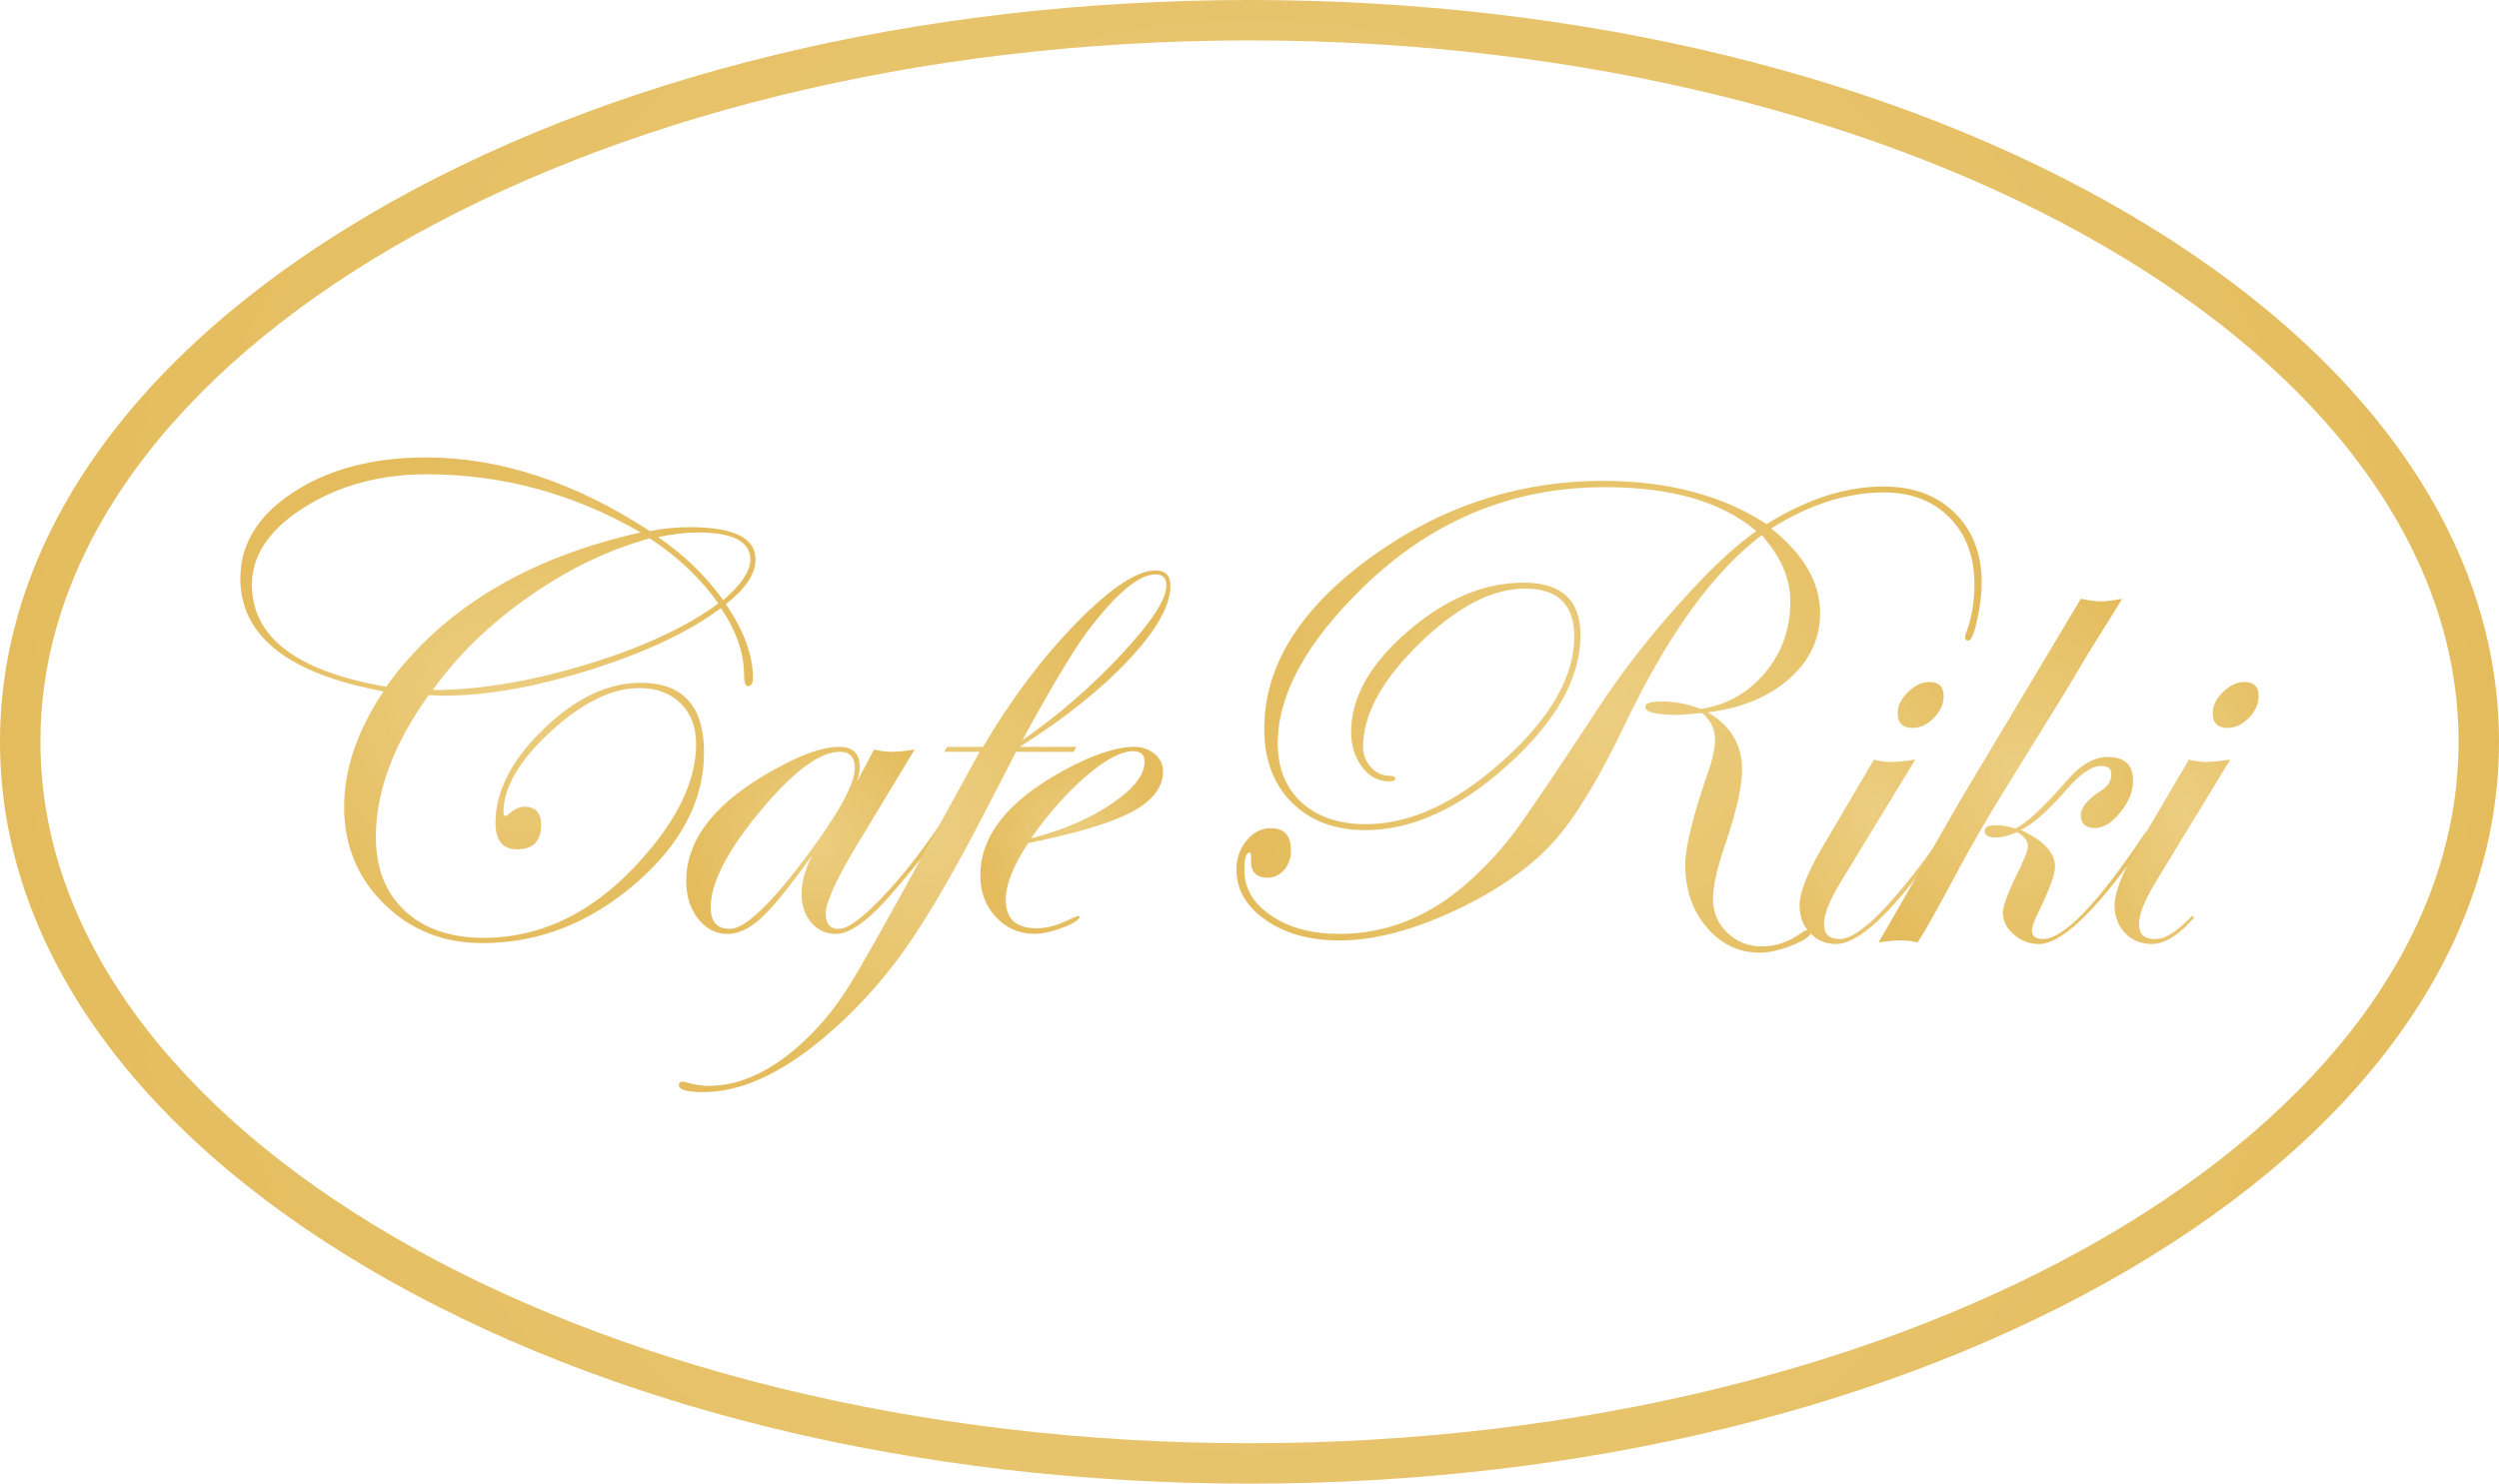 <?xml version="1.0" encoding="utf-8"?>
<!-- Generator: Adobe Illustrator 26.0.1, SVG Export Plug-In . SVG Version: 6.00 Build 0)  -->
<svg version="1.1" id="Ebene_1" xmlns="http://www.w3.org/2000/svg" xmlns:xlink="http://www.w3.org/1999/xlink" x="0px" y="0px"
	 viewBox="0 0 500 296.928" style="enable-background:new 0 0 500 296.928;" xml:space="preserve">
<style type="text/css">
	
		.st0{clip-path:url(#SVGID_00000111170773494510324850000009364822293323890593_);fill:url(#SVGID_00000159449764655067216180000007762760279129272705_);}
	
		.st1{clip-path:url(#SVGID_00000160879678890174638110000001121701540815772847_);fill:url(#SVGID_00000181074932234879014990000007338027443275335846_);}
	
		.st2{clip-path:url(#SVGID_00000091011612231491520350000005405385775237699986_);fill:url(#SVGID_00000128470612201165012130000003599787020688140958_);}
	
		.st3{clip-path:url(#SVGID_00000055673607903095195420000002666606223211717815_);fill:url(#SVGID_00000133502206104604108730000013202013135731484076_);}
	
		.st4{clip-path:url(#SVGID_00000159458465959682965010000001942242014585098150_);fill:url(#SVGID_00000083773264415525829550000012862547342732353414_);}
	
		.st5{clip-path:url(#SVGID_00000170960107890907273470000014905527762642805131_);fill:url(#SVGID_00000112617247051155561190000017009086231150482600_);}
	
		.st6{clip-path:url(#SVGID_00000080904319173716561420000004119892062025093258_);fill:url(#SVGID_00000047768903757951511080000002771830102007697592_);}
	
		.st7{clip-path:url(#SVGID_00000052817633280691675700000014628369394682084770_);fill:url(#SVGID_00000034062938630497479310000010709603370361563318_);}
	
		.st8{clip-path:url(#SVGID_00000098217507188676828750000000255426478672765101_);fill:url(#SVGID_00000179609804348817311710000007481051740678347421_);}
</style>
<g>
	<g>
		<defs>
			<path id="SVGID_1_" d="M8.089,148.459c0-77.399,108.525-140.37,241.914-140.37
				s241.908,62.972,241.908,140.37c0,77.405-108.518,140.38-241.908,140.38
				S8.089,225.864,8.089,148.459 M250.003,0c-66.408,0-128.899,15.218-175.966,42.852
				C26.296,70.89,0,108.394,0,148.459c0,40.071,26.296,77.582,74.037,105.613
				c47.064,27.634,109.558,42.855,175.966,42.855c66.405,0,128.895-15.221,175.963-42.855
				C473.71,226.041,500,188.53,500,148.459c0-40.065-26.29-77.569-74.034-105.607
				C378.899,15.218,316.408,0,250.003,0z"/>
		</defs>
		<clipPath id="SVGID_00000161612267643584195120000005579436495218414741_">
			<use xlink:href="#SVGID_1_"  style="overflow:visible;"/>
		</clipPath>
		
			<radialGradient id="SVGID_00000151539525585020496830000011973237543610186941_" cx="-424.98" cy="537.813" r="1" gradientTransform="matrix(250.001 0 0 -250.001 106495.148 134601.938)" gradientUnits="userSpaceOnUse">
			<stop  offset="0" style="stop-color:#ECCE81"/>
			<stop  offset="0.001" style="stop-color:#ECCE81"/>
			<stop  offset="0.996" style="stop-color:#E4BC5D"/>
			<stop  offset="1" style="stop-color:#E4BC5D"/>
		</radialGradient>
		
			<rect y="-0" style="clip-path:url(#SVGID_00000161612267643584195120000005579436495218414741_);fill:url(#SVGID_00000151539525585020496830000011973237543610186941_);" width="500" height="296.928"/>
	</g>
	<g>
		<defs>
			<path id="SVGID_00000070083503395587598690000008182300688099333760_" d="M105.886,119.36
				c7.85-5.494,15.895-9.368,24.139-11.615c5.727,3.793,10.286,8.138,13.688,13.033
				c-6.527,4.799-15.38,8.893-26.548,12.26c-11.177,3.377-21.373,5.059-30.583,5.059
				C91.602,131.093,98.04,124.842,105.886,119.36 M131.673,107.485
				c3.042-0.615,5.668-0.928,7.875-0.928c7.052,0,10.581,1.81,10.581,5.426
				c0,2.34-1.813,5.047-5.432,8.126C141.264,115.307,136.925,111.098,131.673,107.485 M50.407,117.011
				c0-5.913,3.492-11.065,10.479-15.476c6.99-4.408,15.156-6.611,24.502-6.611
				c15.125,0,29.385,3.877,42.784,11.633c-22.838,5.118-39.807,15.411-50.919,30.881
				C59.356,134.352,50.407,127.542,50.407,117.011 M58.741,98.49
				c-7.102,4.634-10.653,10.389-10.653,17.258c0,11.556,9.554,19.089,28.64,22.615
				c-5.252,7.896-7.875,15.585-7.875,23.081c0,7.713,2.657,14.197,7.977,19.443
				c5.308,5.239,11.866,7.862,19.666,7.862c11.199,0,21.395-3.957,30.589-11.866
				c9.184-7.909,13.778-16.677,13.778-26.281c0-9.305-4.231-13.952-12.692-13.952
				c-6.574,0-13.046,3.095-19.437,9.281c-6.4,6.198-9.597,12.45-9.597,18.751
				c0,3.532,1.459,5.295,4.367,5.295c3.178,0,4.761-1.633,4.761-4.898
				c0-2.424-1.117-3.635-3.346-3.635c-0.999,0-2.098,0.528-3.275,1.583
				c-0.133,0.14-0.304,0.227-0.521,0.273c-0.264,0-0.394-0.227-0.394-0.67
				c0-5.019,3.16-10.426,9.467-16.23c6.323-5.795,12.229-8.694,17.726-8.694
				c3.433,0,6.18,1.015,8.247,3.045c2.073,2.024,3.107,4.758,3.107,8.197
				c0,6.521-2.97,13.424-8.921,20.697c-9.833,12.037-21.032,18.049-33.593,18.049
				c-6.658,0-11.913-1.81-15.768-5.422c-3.858-3.613-5.789-8.526-5.789-14.747
				c0-9.129,3.529-18.602,10.578-28.429c0.885,0.087,1.918,0.13,3.104,0.13
				c8.511,0,18.27-1.729,29.264-5.19c11-3.464,19.697-7.577,26.088-12.335
				c3.082,4.541,4.628,9.017,4.628,13.427c0,1.443,0.264,2.182,0.791,2.182
				c0.658,0,0.993-0.556,0.993-1.657c0-4.498-1.803-9.411-5.429-14.75
				c3.973-3.076,5.953-6.062,5.953-8.921c0-4.324-4.389-6.478-13.157-6.478
				c-2.731,0-5.398,0.258-7.996,0.788c-15.079-9.83-30.002-14.743-44.771-14.743
				C74.677,91.549,65.843,93.862,58.741,98.49"/>
		</defs>
		<clipPath id="SVGID_00000031208937641824711680000015152872571469805974_">
			<use xlink:href="#SVGID_00000070083503395587598690000008182300688099333760_"  style="overflow:visible;"/>
		</clipPath>
		
			<radialGradient id="SVGID_00000031179167184314545870000012187365458911454343_" cx="-396.207" cy="553.938" r="1" gradientTransform="matrix(51.544 0 0 -51.544 20521.691 28692.301)" gradientUnits="userSpaceOnUse">
			<stop  offset="0" style="stop-color:#ECCE81"/>
			<stop  offset="0.001" style="stop-color:#ECCE81"/>
			<stop  offset="0.996" style="stop-color:#E4BC5D"/>
			<stop  offset="1" style="stop-color:#E4BC5D"/>
		</radialGradient>
		
			<rect x="48.089" y="91.549" style="clip-path:url(#SVGID_00000031208937641824711680000015152872571469805974_);fill:url(#SVGID_00000031179167184314545870000012187365458911454343_);" width="103.09" height="97.198"/>
	</g>
	<g>
		<defs>
			<path id="SVGID_00000180328058804892041900000001278648589346806934_" d="M142.199,181.609
				c0-4.898,3.299-11.311,9.883-19.238c6.583-7.943,11.916-11.91,15.97-11.91
				c1.99,0,2.98,1.083,2.98,3.244c0,3.088-3.067,8.772-9.197,17.056
				c-7.493,10.1-12.76,15.147-15.802,15.147C143.477,185.908,142.199,184.474,142.199,181.609
				 M155.223,153.845c-11.947,6.521-17.922,14.011-17.922,22.475c0,3.045,0.798,5.568,2.384,7.567
				c1.586,2.005,3.551,3.017,5.885,3.017c2.204,0,4.47-1.086,6.81-3.24
				c2.334-2.157,5.711-6.332,10.119-12.506c-1.409,2.784-2.114,5.357-2.114,7.738
				c0,2.294,0.636,4.196,1.918,5.72c1.276,1.521,2.933,2.288,4.966,2.288
				c2.995,0,7.108-3.141,12.313-9.408c6.444-7.636,9.666-11.913,9.666-12.853
				c0-0.258-0.133-0.394-0.394-0.394c-0.223,0-0.466,0.223-0.736,0.667
				c-4.016,5.916-7.961,10.898-11.854,14.933c-3.88,4.038-6.707,6.059-8.471,6.059
				c-1.726,0-2.582-1.037-2.582-3.11c0-2.151,2.024-6.633,6.087-13.418l11.702-19.375
				c-1.9,0.307-3.445,0.456-4.637,0.456c-1.009,0-2.179-0.149-3.495-0.456l-3.377,6.41
				c0.357-1.226,0.528-2.222,0.528-2.974c0-2.641-1.366-3.967-4.1-3.967
				C164.699,149.474,160.474,150.933,155.223,153.845"/>
		</defs>
		<clipPath id="SVGID_00000062171565051634979570000006009181727834575001_">
			<use xlink:href="#SVGID_00000180328058804892041900000001278648589346806934_"  style="overflow:visible;"/>
		</clipPath>
		
			<radialGradient id="SVGID_00000108306793930995515220000010412722492021770153_" cx="-360.522" cy="573.937" r="1" gradientTransform="matrix(25.973 0 0 -25.973 9527.079 15075.019)" gradientUnits="userSpaceOnUse">
			<stop  offset="0" style="stop-color:#ECCE81"/>
			<stop  offset="0.001" style="stop-color:#ECCE81"/>
			<stop  offset="0.996" style="stop-color:#E4BC5D"/>
			<stop  offset="1" style="stop-color:#E4BC5D"/>
		</radialGradient>
		
			<rect x="137.301" y="149.474" style="clip-path:url(#SVGID_00000062171565051634979570000006009181727834575001_);fill:url(#SVGID_00000108306793930995515220000010412722492021770153_);" width="51.947" height="37.43"/>
	</g>
	<g>
		<defs>
			<path id="SVGID_00000043452217179162244620000006602038309679875767_" d="M217.505,126.459
				c5.783-7.664,10.342-11.506,13.691-11.506c1.459,0,2.185,0.729,2.185,2.188
				c0,2.775-2.998,7.378-8.995,13.812c-5.994,6.447-12.608,12.17-19.843,17.199
				C210.317,137.571,214.637,130.339,217.505,126.459 M215.388,124.64
				c-6.838,6.993-13.07,15.274-18.716,24.834h-7.204l-0.528,0.987h7.064l-10.184,18.524
				c-8.554,15.684-13.974,25.297-16.268,28.826c-2.778,4.408-6.022,8.238-9.728,11.509
				c-6.04,5.329-12.034,7.996-17.99,7.996c-1.412,0-2.908-0.233-4.494-0.692
				c-0.18-0.093-0.444-0.133-0.801-0.133c-0.481,0-0.723,0.211-0.723,0.661
				c0,0.95,1.636,1.422,4.892,1.422c7.325,0,15.24-3.532,23.751-10.578
				c6.167-5.159,11.621-11.034,16.333-17.621c4.718-6.596,10.407-16.389,17.068-29.394l5.429-10.519
				h11.5l0.599-0.987h-11.373c8.989-5.689,16.268-11.494,21.823-17.422
				c5.559-5.932,8.34-10.851,8.34-14.787c0-2.067-0.993-3.107-2.983-3.107
				C227.497,114.158,222.226,117.656,215.388,124.64"/>
		</defs>
		<clipPath id="SVGID_00000152251863801922851720000010501392412862285460_">
			<use xlink:href="#SVGID_00000043452217179162244620000006602038309679875767_"  style="overflow:visible;"/>
		</clipPath>
		
			<radialGradient id="SVGID_00000029729874544567020200000011905734336372741506_" cx="-396.668" cy="552.517" r="1" gradientTransform="matrix(52.208 0 0 -55.421 20894.199 30787.293)" gradientUnits="userSpaceOnUse">
			<stop  offset="0" style="stop-color:#ECCE81"/>
			<stop  offset="0.001" style="stop-color:#ECCE81"/>
			<stop  offset="0.996" style="stop-color:#E4BC5D"/>
			<stop  offset="1" style="stop-color:#E4BC5D"/>
		</radialGradient>
		
			<rect x="135.817" y="114.158" style="clip-path:url(#SVGID_00000152251863801922851720000010501392412862285460_);fill:url(#SVGID_00000029729874544567020200000011905734336372741506_);" width="98.362" height="104.415"/>
	</g>
	<g>
		<defs>
			<path id="SVGID_00000141418781254372409680000017528818203900326278_" d="M217.471,155.195
				c3.812-3.24,6.888-4.861,9.219-4.861c1.552,0,2.319,0.701,2.319,2.114
				c0,2.648-2.204,5.454-6.611,8.43c-4.404,2.983-9.79,5.28-16.134,6.915
				C209.919,162.629,213.66,158.435,217.471,155.195 M212.741,154.242
				c-11.065,6.031-16.597,13.021-16.597,20.961c0,3.346,1.046,6.13,3.147,8.362
				c2.092,2.219,4.687,3.34,7.769,3.34c2.579,0,7.083-1.589,8.349-2.638
				c1.266-1.055,0.379-1.003,0.031-0.878c-0.608,0.208-1.875,0.813-1.875,0.813
				c-2.179,1.052-4.237,1.583-6.174,1.583c-4.103,0-6.158-1.903-6.158-5.696
				c0-3.042,1.505-6.832,4.498-11.37c9.697-1.94,16.621-4.023,20.762-6.248
				c4.147-2.229,6.217-4.929,6.217-8.104c0-1.363-0.559-2.52-1.679-3.47
				c-1.133-0.95-2.483-1.422-4.072-1.422C223.3,149.474,218.561,151.063,212.741,154.242"/>
		</defs>
		<clipPath id="SVGID_00000118396367072077604170000013853319342590756250_">
			<use xlink:href="#SVGID_00000141418781254372409680000017528818203900326278_"  style="overflow:visible;"/>
		</clipPath>
		
			<radialGradient id="SVGID_00000044857146807135082410000007155776552570292126_" cx="-332.617" cy="588.29" r="1" gradientTransform="matrix(18.713 0 0 -19.153 6438.794 11435.875)" gradientUnits="userSpaceOnUse">
			<stop  offset="0" style="stop-color:#ECCE81"/>
			<stop  offset="0.001" style="stop-color:#ECCE81"/>
			<stop  offset="0.996" style="stop-color:#E4BC5D"/>
			<stop  offset="1" style="stop-color:#E4BC5D"/>
		</radialGradient>
		
			<rect x="196.144" y="149.474" style="clip-path:url(#SVGID_00000118396367072077604170000013853319342590756250_);fill:url(#SVGID_00000044857146807135082410000007155776552570292126_);" width="36.567" height="37.43"/>
	</g>
	<g>
		<defs>
			<path id="SVGID_00000074441839314279140080000012043333843533617055_" d="M274.068,111.678
				c-14.079,10.296-21.116,21.687-21.116,34.161c0,6.167,1.834,11.096,5.519,14.775
				c3.678,3.684,8.579,5.522,14.709,5.522c9.386,0,18.915-4.364,28.562-13.092
				c9.659-8.725,14.486-17.369,14.486-25.921c0-7.015-3.793-10.513-11.373-10.513
				c-7.937,0-15.681,3.262-23.214,9.777c-7.533,6.521-11.304,13.216-11.304,20.085
				c0,2.775,0.733,5.115,2.194,7.03c1.459,1.924,3.25,2.887,5.373,2.887
				c0.838,0,1.26-0.18,1.26-0.54c0-0.388-0.376-0.59-1.13-0.59
				c-1.415,0-2.663-0.565-3.725-1.716c-1.062-1.148-1.586-2.508-1.586-4.091
				c0-6.437,3.75-13.319,11.261-20.653c7.524-7.328,14.56-11.003,21.134-11.003
				c6.568,0,9.858,3.2,9.858,9.591c0,8.02-4.737,16.286-14.188,24.797
				c-9.458,8.505-18.617,12.763-27.479,12.763c-5.423,0-9.715-1.456-12.9-4.364
				c-3.163-2.902-4.755-6.835-4.755-11.773c0-9.743,5.649-20.123,16.929-31.144
				c13.756-13.449,29.928-20.169,48.532-20.169c13.319,0,23.41,2.927,30.291,8.79
				c-4.234,2.915-9.361,7.738-15.398,14.486c-6.037,6.742-11.276,13.468-15.724,20.169
				c-8.905,13.576-14.669,22.131-17.317,25.651c-2.427,3.268-5.354,6.459-8.793,9.591
				c-7.834,7.145-16.578,10.721-26.234,10.721c-5.463,0-9.995-1.217-13.576-3.638
				c-3.588-2.427-5.388-5.463-5.388-9.125c0-2.337,0.354-3.507,1.058-3.507
				c0.227,0,0.307,0.49,0.27,1.453c-0.09,2.374,1.012,3.566,3.306,3.566
				c1.322,0,2.43-0.521,3.337-1.586c0.906-1.049,1.353-2.328,1.353-3.83
				c0-2.998-1.341-4.498-4.032-4.498c-1.847,0-3.461,0.813-4.823,2.449
				c-1.372,1.626-2.052,3.573-2.052,5.823c0,4.054,1.955,7.431,5.882,10.137
				c3.926,2.722,8.843,4.072,14.75,4.072c7.226,0,15.445-2.244,24.657-6.739
				c7.809-3.883,13.865-8.225,18.189-13.033c4.317-4.802,9.082-12.651,14.287-23.546
				c8.595-17.981,17.72-30.589,27.37-37.827l0.661,0.866c3.352,3.961,5.025,8.107,5.025,12.422
				c0,5.463-1.673,10.209-5.025,14.241c-3.349,4.026-7.645,6.459-12.894,7.3
				c-2.601-1.015-5.205-1.518-7.797-1.518c-2.21,0-3.309,0.348-3.309,1.049
				c0,1.108,2.179,1.654,6.537,1.654c0.404,0,2.011-0.127,4.836-0.397
				c1.716,1.465,2.579,3.228,2.579,5.301c0,1.626-0.4,3.616-1.195,5.953
				c-3.175,9.129-4.755,15.504-4.755,19.123c0,4.982,1.431,9.163,4.302,12.534
				c2.865,3.38,6.422,5.066,10.656,5.066c1.813,0,3.954-0.497,6.428-1.477
				c2.468-0.984,3.709-1.844,3.709-2.595c0-0.348-0.177-0.521-0.534-0.521
				c-0.223,0-0.618,0.174-1.189,0.521c-2.52,1.878-5.193,2.818-8.017,2.818
				c-2.738,0-5.062-0.919-6.956-2.75c-1.9-1.831-2.849-4.066-2.849-6.717
				c0-2.558,0.77-6.084,2.315-10.584c2.34-6.838,3.504-11.938,3.504-15.284
				c0-5.025-2.291-8.868-6.872-11.515c6.739-0.832,12.173-3.073,16.295-6.708
				c4.125-3.638,6.183-8.036,6.183-13.182c0-6.081-3.259-11.72-9.787-16.916
				c7.623-4.805,15.166-7.201,22.612-7.201c5.426,0,9.79,1.689,13.092,5.056
				c3.312,3.358,4.963,7.828,4.963,13.368c0,3.566-0.59,6.894-1.757,9.976
				c-0.084,0.267-0.13,0.469-0.13,0.596c0,0.435,0.22,0.661,0.661,0.661
				c0.568,0,1.158-1.366,1.76-4.097c0.615-2.728,0.916-5.239,0.916-7.527
				c0-5.77-1.788-10.417-5.388-13.936c-3.591-3.523-8.343-5.289-14.25-5.289
				c-7.536,0-15.336,2.505-23.4,7.53c-8.818-5.764-19.707-8.651-32.668-8.651
				C303.732,96.246,288.156,101.398,274.068,111.678"/>
		</defs>
		<clipPath id="SVGID_00000124866015010384586070000014584220087768591756_">
			<use xlink:href="#SVGID_00000074441839314279140080000012043333843533617055_"  style="overflow:visible;"/>
		</clipPath>
		
			<radialGradient id="SVGID_00000009587461635035829000000012236899203060114361_" cx="-407.393" cy="547.669" r="1" gradientTransform="matrix(74.553 0 0 -74.553 30694.252 40973.707)" gradientUnits="userSpaceOnUse">
			<stop  offset="0" style="stop-color:#ECCE81"/>
			<stop  offset="0.001" style="stop-color:#ECCE81"/>
			<stop  offset="0.996" style="stop-color:#E4BC5D"/>
			<stop  offset="1" style="stop-color:#E4BC5D"/>
		</radialGradient>
		
			<rect x="247.393" y="96.246" style="clip-path:url(#SVGID_00000124866015010384586070000014584220087768591756_);fill:url(#SVGID_00000009587461635035829000000012236899203060114361_);" width="149.105" height="94.424"/>
	</g>
	<g>
		<defs>
			<path id="SVGID_00000042009521718634995440000012945027749088374955_" d="M378.175,152.497
				c-0.791,0-1.875-0.158-3.244-0.466l-10.308,17.528c-3.045,5.199-4.563,9.079-4.563,11.636
				c0,2.207,0.692,4.044,2.086,5.519c1.391,1.474,3.119,2.216,5.196,2.216
				c4.373,0,10.705-5.767,18.999-17.279l2.84-3.911c0.404-0.574,0.621-0.928,0.667-1.065
				c0-0.264-0.137-0.394-0.394-0.394c-0.227,0-0.444,0.223-0.667,0.664
				c-9.889,13.992-16.792,20.989-20.725,20.989c-2.073,0-3.11-0.987-3.11-2.961
				c0-1.949,1.077-4.705,3.24-8.275l15.01-24.667C381.046,152.339,379.37,152.497,378.175,152.497
				 M381.748,138.511c-1.369,1.341-2.052,2.744-2.052,4.196c0,1.986,0.99,2.974,2.977,2.974
				c1.536,0,2.967-0.667,4.265-2.014c1.301-1.344,1.952-2.787,1.952-4.327
				c0-1.903-0.944-2.846-2.84-2.846C384.551,136.494,383.117,137.167,381.748,138.511"/>
		</defs>
		<clipPath id="SVGID_00000119080094300672938550000015382675459578506880_">
			<use xlink:href="#SVGID_00000042009521718634995440000012945027749088374955_"  style="overflow:visible;"/>
		</clipPath>
		
			<radialGradient id="SVGID_00000163775682124177875490000005220966996535823508_" cx="-361.196" cy="556.308" r="1" gradientTransform="matrix(26.219 0 0 -46.158 9845.068 25840.82)" gradientUnits="userSpaceOnUse">
			<stop  offset="0" style="stop-color:#ECCE81"/>
			<stop  offset="0.001" style="stop-color:#ECCE81"/>
			<stop  offset="0.996" style="stop-color:#E4BC5D"/>
			<stop  offset="1" style="stop-color:#E4BC5D"/>
		</radialGradient>
		
			<rect x="360.061" y="136.494" style="clip-path:url(#SVGID_00000119080094300672938550000015382675459578506880_);fill:url(#SVGID_00000163775682124177875490000005220966996535823508_);" width="29.788" height="52.437"/>
	</g>
	<g>
		<defs>
			<path id="SVGID_00000168115404457451991770000016736935745100114329_" d="M413.755,155.989
				c-4.851,5.59-8.377,8.859-10.575,9.833c-1.195-0.441-2.492-0.658-3.905-0.658
				c-1.456,0-2.185,0.369-2.185,1.117c0,0.885,0.773,1.325,2.319,1.325
				c1.099,0,2.483-0.345,4.169-1.062c1.446,0.838,2.176,1.744,2.176,2.713
				c0,0.798-0.419,2.014-1.257,3.65l-0.068,0.267c-2.464,4.892-3.7,8.052-3.7,9.461
				c0,1.639,0.723,3.091,2.185,4.376c1.462,1.279,3.135,1.918,5.035,1.918
				c4.227,0,10.525-5.767,18.862-17.279l2.846-3.911c0.4-0.574,0.618-0.928,0.664-1.065
				c0-0.264-0.146-0.394-0.425-0.394c-0.27,0-0.559,0.223-0.866,0.664
				c-9.383,13.992-16.159,20.989-20.296,20.989c-1.456,0-2.182-0.571-2.182-1.72
				c0-0.708,0.462-1.98,1.381-3.84c2.163-4.411,3.244-7.393,3.244-8.936
				c0-2.784-2.288-5.23-6.875-7.356c2.291-1.009,5.27-3.607,8.927-7.778
				c2.865-3.343,5.246-5.01,7.142-5.01c1.366,0,2.052,0.521,2.052,1.583
				c0,1.369-0.596,2.424-1.788,3.172c-2.868,1.81-4.299,3.504-4.299,5.093
				c0,1.716,0.947,2.576,2.843,2.576c1.676,0,3.362-1.049,5.059-3.144
				c1.698-2.086,2.545-4.196,2.545-6.313c0-3.175-1.676-4.758-5.028-4.758
				C419.026,151.504,416.356,153.003,413.755,155.989 M420.37,120.363c-0.885,0-2.222-0.18-4.035-0.528
				l-24.272,40.59c-2.288,4.02-4.004,7.012-5.152,8.992l-7.67,13.368
				c-1.235,2.154-2.356,4.1-3.371,5.817c1.89-0.267,3.327-0.397,4.293-0.397
				c1.152,0,2.319,0.13,3.514,0.397l0.854-1.325c1.813-3.042,4.19-7.335,7.139-12.89
				c2.648-4.982,5.863-10.538,9.656-16.665L412.697,139.34c2.294-3.799,3.992-6.642,5.087-8.53
				c2.294-3.656,4.013-6.413,5.168-8.263c0.742-1.198,1.297-2.104,1.648-2.713
				C422.663,120.183,421.254,120.363,420.37,120.363"/>
		</defs>
		<clipPath id="SVGID_00000089535519859673005990000011927479548465526670_">
			<use xlink:href="#SVGID_00000168115404457451991770000016736935745100114329_"  style="overflow:visible;"/>
		</clipPath>
		
			<radialGradient id="SVGID_00000007413486651038708420000014650542538715871638_" cx="-378.377" cy="557.506" r="1" gradientTransform="matrix(34.549 0 0 -43.843 13475.664 24597.279)" gradientUnits="userSpaceOnUse">
			<stop  offset="0" style="stop-color:#ECCE81"/>
			<stop  offset="0.001" style="stop-color:#ECCE81"/>
			<stop  offset="0.996" style="stop-color:#E4BC5D"/>
			<stop  offset="1" style="stop-color:#E4BC5D"/>
		</radialGradient>
		
			<rect x="375.869" y="119.835" style="clip-path:url(#SVGID_00000089535519859673005990000011927479548465526670_);fill:url(#SVGID_00000007413486651038708420000014650542538715871638_);" width="54.452" height="69.096"/>
	</g>
	<g>
		<defs>
			<path id="SVGID_00000036251060728713807490000004137171922808763562_" d="M441.194,152.497
				c-0.791,0-1.872-0.158-3.237-0.466l-10.311,17.528c-3.045,5.199-4.563,9.079-4.563,11.636
				c0,2.207,0.695,4.044,2.086,5.519c1.387,1.474,3.119,2.16,5.187,2.216
				c3.197,0.084,6-2.576,6.922-3.467c0.764-0.742,1.676-1.735,1.676-1.735
				c0-0.261-0.127-0.391-0.397-0.391l-0.798,0.798c-3.104,3.011-4.855,3.799-6.68,3.799
				c-2.076,0-3.107-0.987-3.107-2.961c0-1.949,1.083-4.705,3.24-8.275l15.01-24.667
				C444.065,152.339,442.389,152.497,441.194,152.497 M444.769,138.511
				c-1.369,1.341-2.049,2.744-2.049,4.196c0,1.986,0.99,2.974,2.977,2.974
				c1.536,0,2.958-0.667,4.259-2.014c1.307-1.344,1.952-2.787,1.952-4.327
				c0-1.903-0.95-2.846-2.843-2.846C447.569,136.494,446.135,137.167,444.769,138.511"/>
		</defs>
		<clipPath id="SVGID_00000163036425871401014230000001669548744426280355_">
			<use xlink:href="#SVGID_00000036251060728713807490000004137171922808763562_"  style="overflow:visible;"/>
		</clipPath>
		
			<radialGradient id="SVGID_00000060723355010335017120000015347390155878480052_" cx="-361.199" cy="555.575" r="1.001" gradientTransform="matrix(26.22 0 0 -47.699 9908.014 26662.943)" gradientUnits="userSpaceOnUse">
			<stop  offset="0" style="stop-color:#ECCE81"/>
			<stop  offset="0.001" style="stop-color:#ECCE81"/>
			<stop  offset="0.996" style="stop-color:#E4BC5D"/>
			<stop  offset="1" style="stop-color:#E4BC5D"/>
		</radialGradient>
		
			<rect x="423.082" y="136.494" style="clip-path:url(#SVGID_00000163036425871401014230000001669548744426280355_);fill:url(#SVGID_00000060723355010335017120000015347390155878480052_);" width="28.826" height="52.521"/>
	</g>
</g>
</svg>
